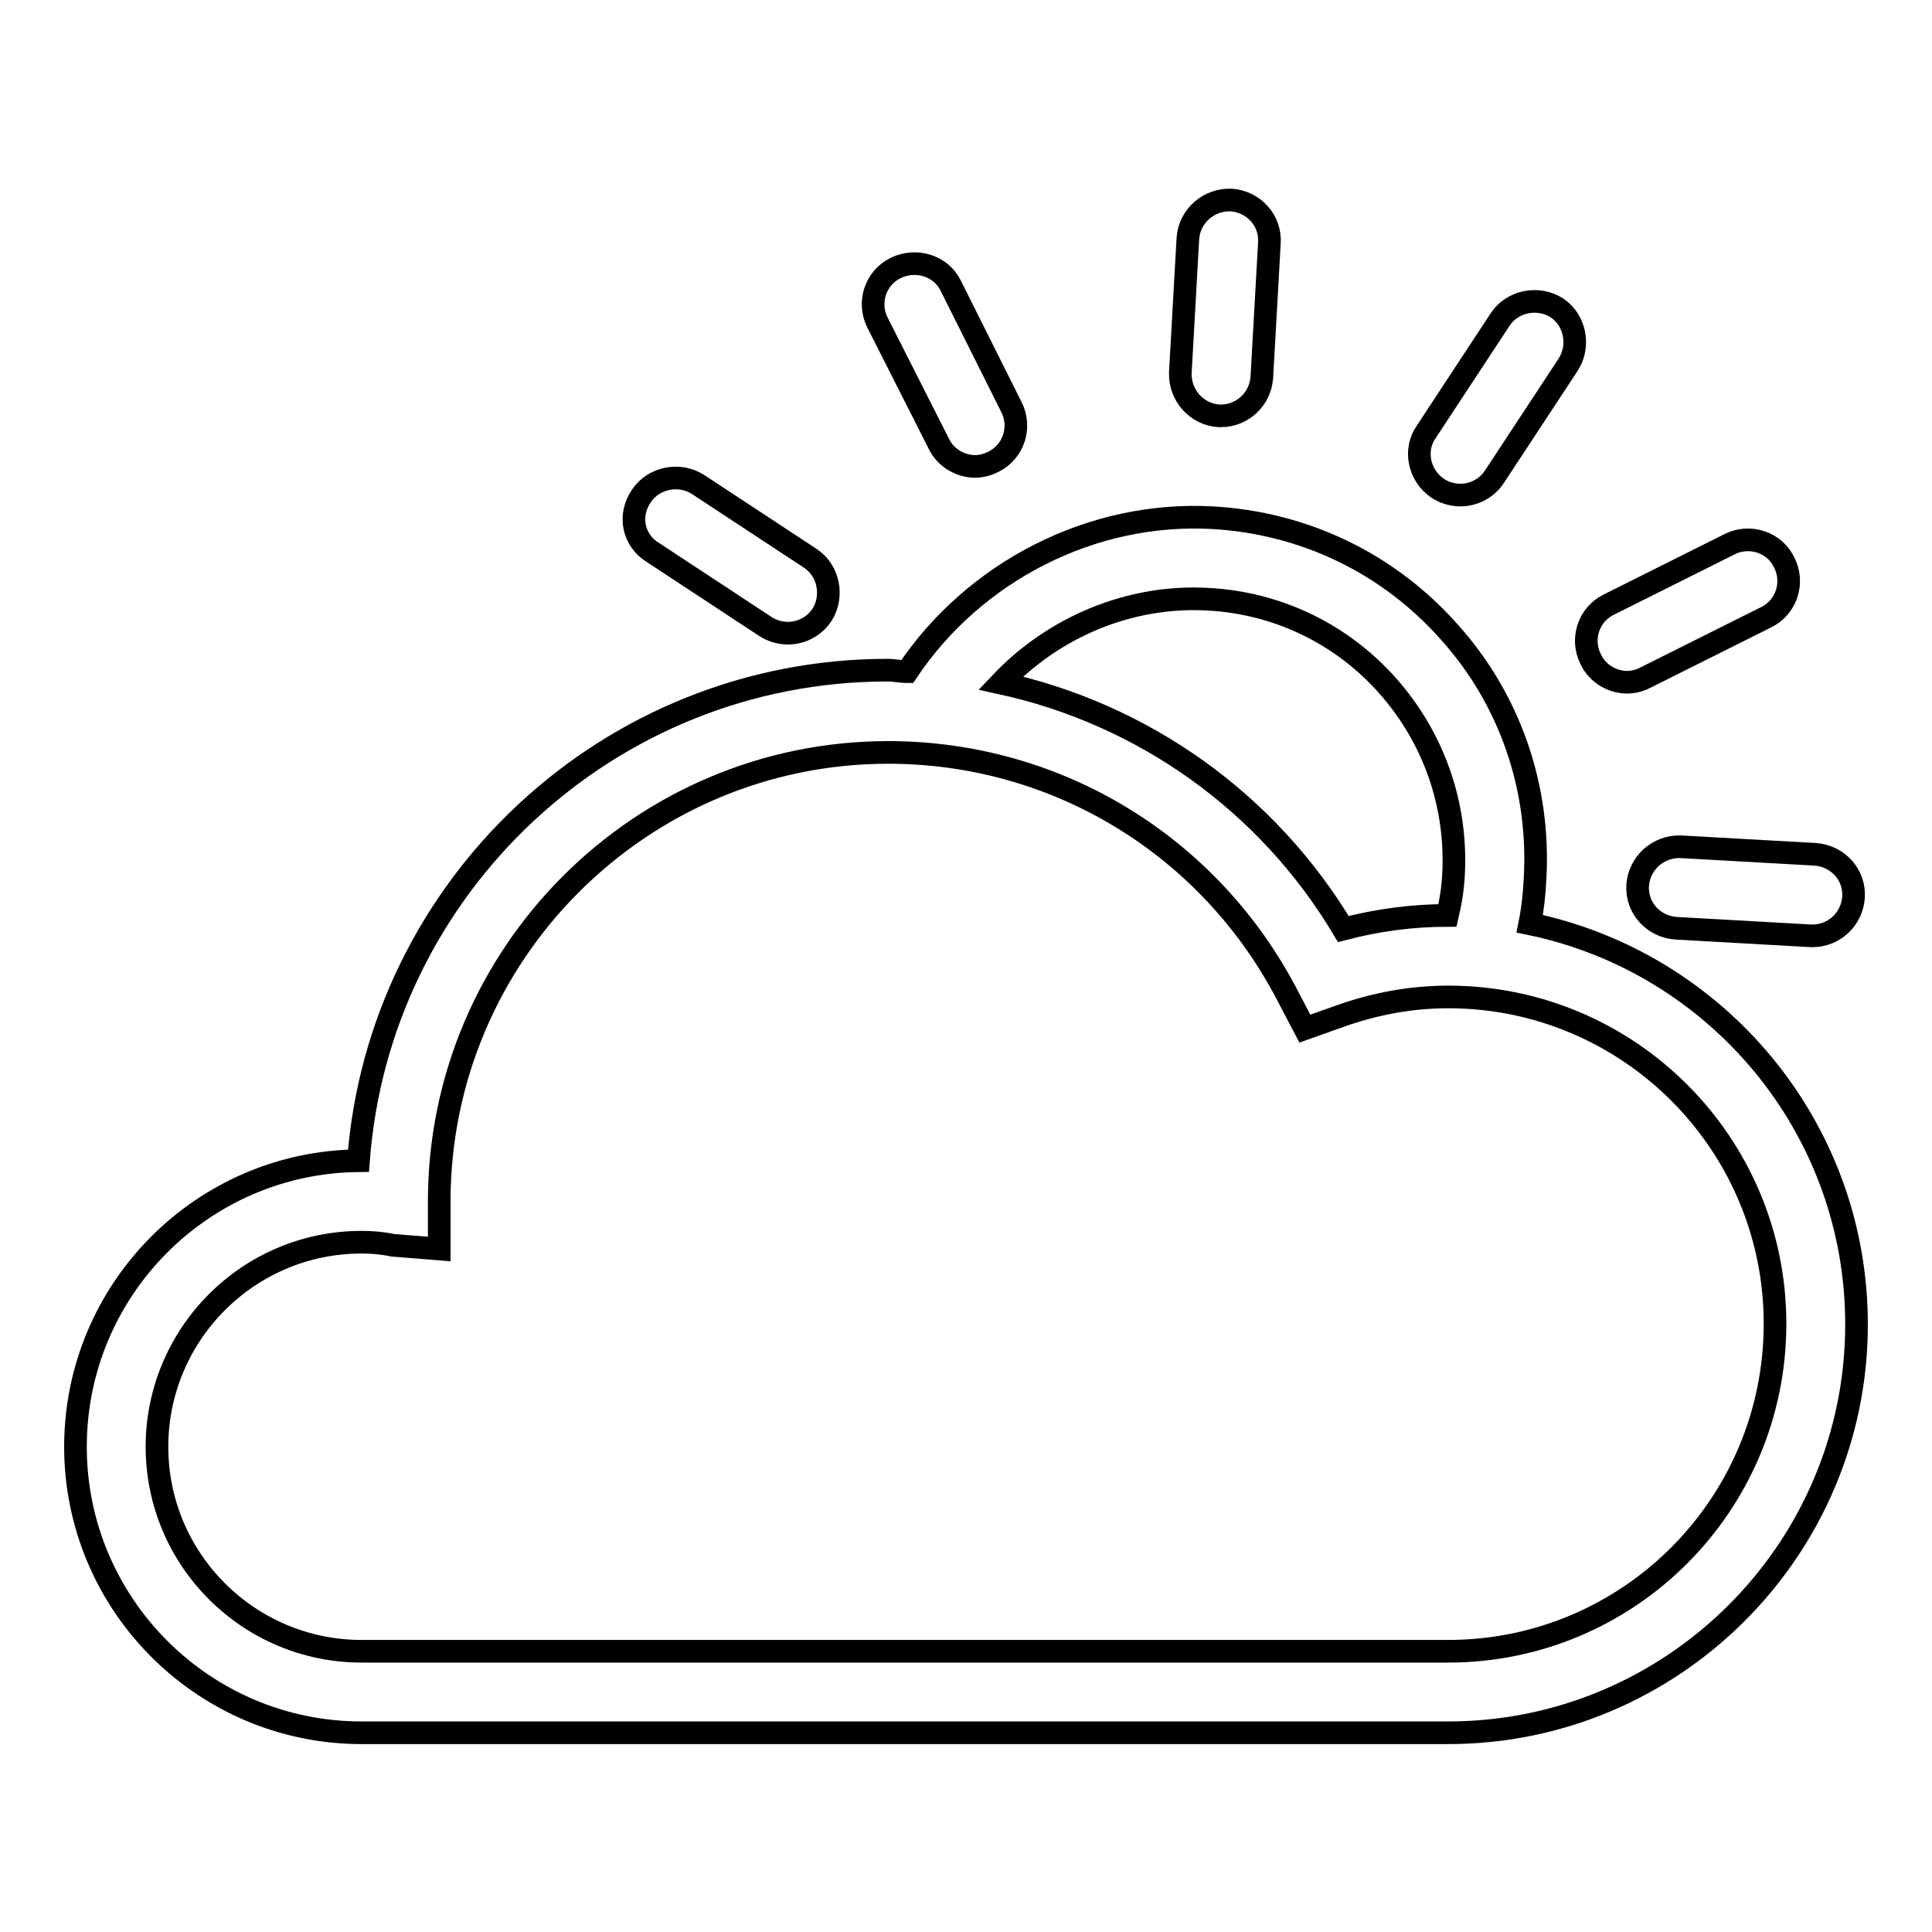 <?xml version="1.0" encoding="utf-8"?>
<!-- Svg Vector Icons : http://www.onlinewebfonts.com/icon -->
<!DOCTYPE svg PUBLIC "-//W3C//DTD SVG 1.1//EN" "http://www.w3.org/Graphics/SVG/1.1/DTD/svg11.dtd">
<svg version="1.1" xmlns="http://www.w3.org/2000/svg" xmlns:xlink="http://www.w3.org/1999/xlink" x="0px" y="0px" viewBox="0 0 256 256" enable-background="new 0 0 256 256" xml:space="preserve">
<g><g><path stroke-width="3" fill-opacity="0" stroke="#000000"  d="M217,117.3c-0.2,3,2.1,5.5,5.1,5.7l17.8,1c0.1,0,0.2,0,0.3,0c2.8,0,5.2-2.2,5.4-5.1c0.2-3-2.1-5.5-5.1-5.7l-17.8-1C219.7,112.1,217.2,114.4,217,117.3L217,117.3z"/><path stroke-width="3" fill-opacity="0" stroke="#000000"  d="M215.6,90.4c0.8,0,1.6-0.2,2.4-0.6l16-8c2.7-1.3,3.8-4.6,2.4-7.3c-1.3-2.7-4.6-3.7-7.2-2.4l-16,8c-2.7,1.3-3.8,4.6-2.4,7.3C211.7,89.3,213.7,90.4,215.6,90.4L215.6,90.4z"/><path stroke-width="3" fill-opacity="0" stroke="#000000"  d="M190.5,64.7c0.9,0.6,2,0.9,3,0.9c1.8,0,3.5-0.9,4.5-2.4l9.8-14.9c1.6-2.5,0.9-5.9-1.5-7.5c-2.5-1.6-5.9-0.9-7.5,1.5L189,57.2C187.3,59.6,188,63,190.5,64.7L190.5,64.7z"/><path stroke-width="3" fill-opacity="0" stroke="#000000"  d="M161.5,55.1c0.1,0,0.2,0,0.3,0c2.8,0,5.2-2.2,5.4-5.1l1-17.8c0.2-3-2.1-5.5-5.1-5.7c-2.9-0.1-5.5,2.1-5.7,5.1l-1,17.8C156.3,52.3,158.5,54.9,161.5,55.1L161.5,55.1z"/><path stroke-width="3" fill-opacity="0" stroke="#000000"  d="M124.4,58.8c0.9,1.9,2.9,3,4.8,3c0.8,0,1.6-0.2,2.4-0.6c2.7-1.3,3.8-4.6,2.4-7.3l-8-16c-1.3-2.7-4.6-3.7-7.3-2.4c-2.7,1.3-3.8,4.6-2.4,7.3L124.4,58.8L124.4,58.8z"/><path stroke-width="3" fill-opacity="0" stroke="#000000"  d="M86.5,73.2l14.9,9.8c0.9,0.6,2,0.9,3,0.9c1.8,0,3.5-0.9,4.5-2.4c1.6-2.5,0.9-5.9-1.5-7.5l-14.9-9.8c-2.5-1.6-5.9-0.9-7.5,1.5C83.2,68.3,83.9,71.6,86.5,73.2L86.5,73.2z"/><path stroke-width="3" fill-opacity="0" stroke="#000000"  d="M202.7,122.4c0.4-2,0.6-3.9,0.7-5.9c0.7-12.1-3.3-23.8-11.4-32.8c-8.1-9.1-19.2-14.4-31.3-15.1c-16-0.9-31.6,7.1-40.5,20.4c-0.9,0-1.7-0.2-2.6-0.2c-37,0-67.4,28.7-70.1,65C26.8,154,10,170.9,10,191.7c0,20.9,17,37.9,37.9,37.9h144c29.8,0,54.1-24.3,54.1-54.1C246,149.3,227.4,127.5,202.7,122.4L202.7,122.4L202.7,122.4z M160.1,79.4c9.2,0.5,17.7,4.6,23.8,11.5c6.1,6.9,9.2,15.8,8.7,25c-0.1,1.9-0.4,3.7-0.8,5.4c-4.6,0-9.2,0.6-13.8,1.8c-10.1-16.9-26.6-28.5-45.4-32.6C139.6,83.1,149.7,78.8,160.1,79.4L160.1,79.4L160.1,79.4z M191.9,218.8H47.9c-14.9,0-27.1-12.1-27.1-27.1c0-14.9,12.1-27.1,27.1-27.1c1.4,0,2.7,0.1,4.1,0.4l6.2,0.5v-6.3c0-32.8,26.7-59.5,59.5-59.5c22.4,0,42.7,12.4,53,32.4l2.2,4.2l4.5-1.6c4.7-1.7,9.6-2.6,14.5-2.6c23.9,0,43.3,19.4,43.3,43.3C235.2,199.4,215.8,218.8,191.9,218.8L191.9,218.8L191.9,218.8z"/></g></g>
</svg>